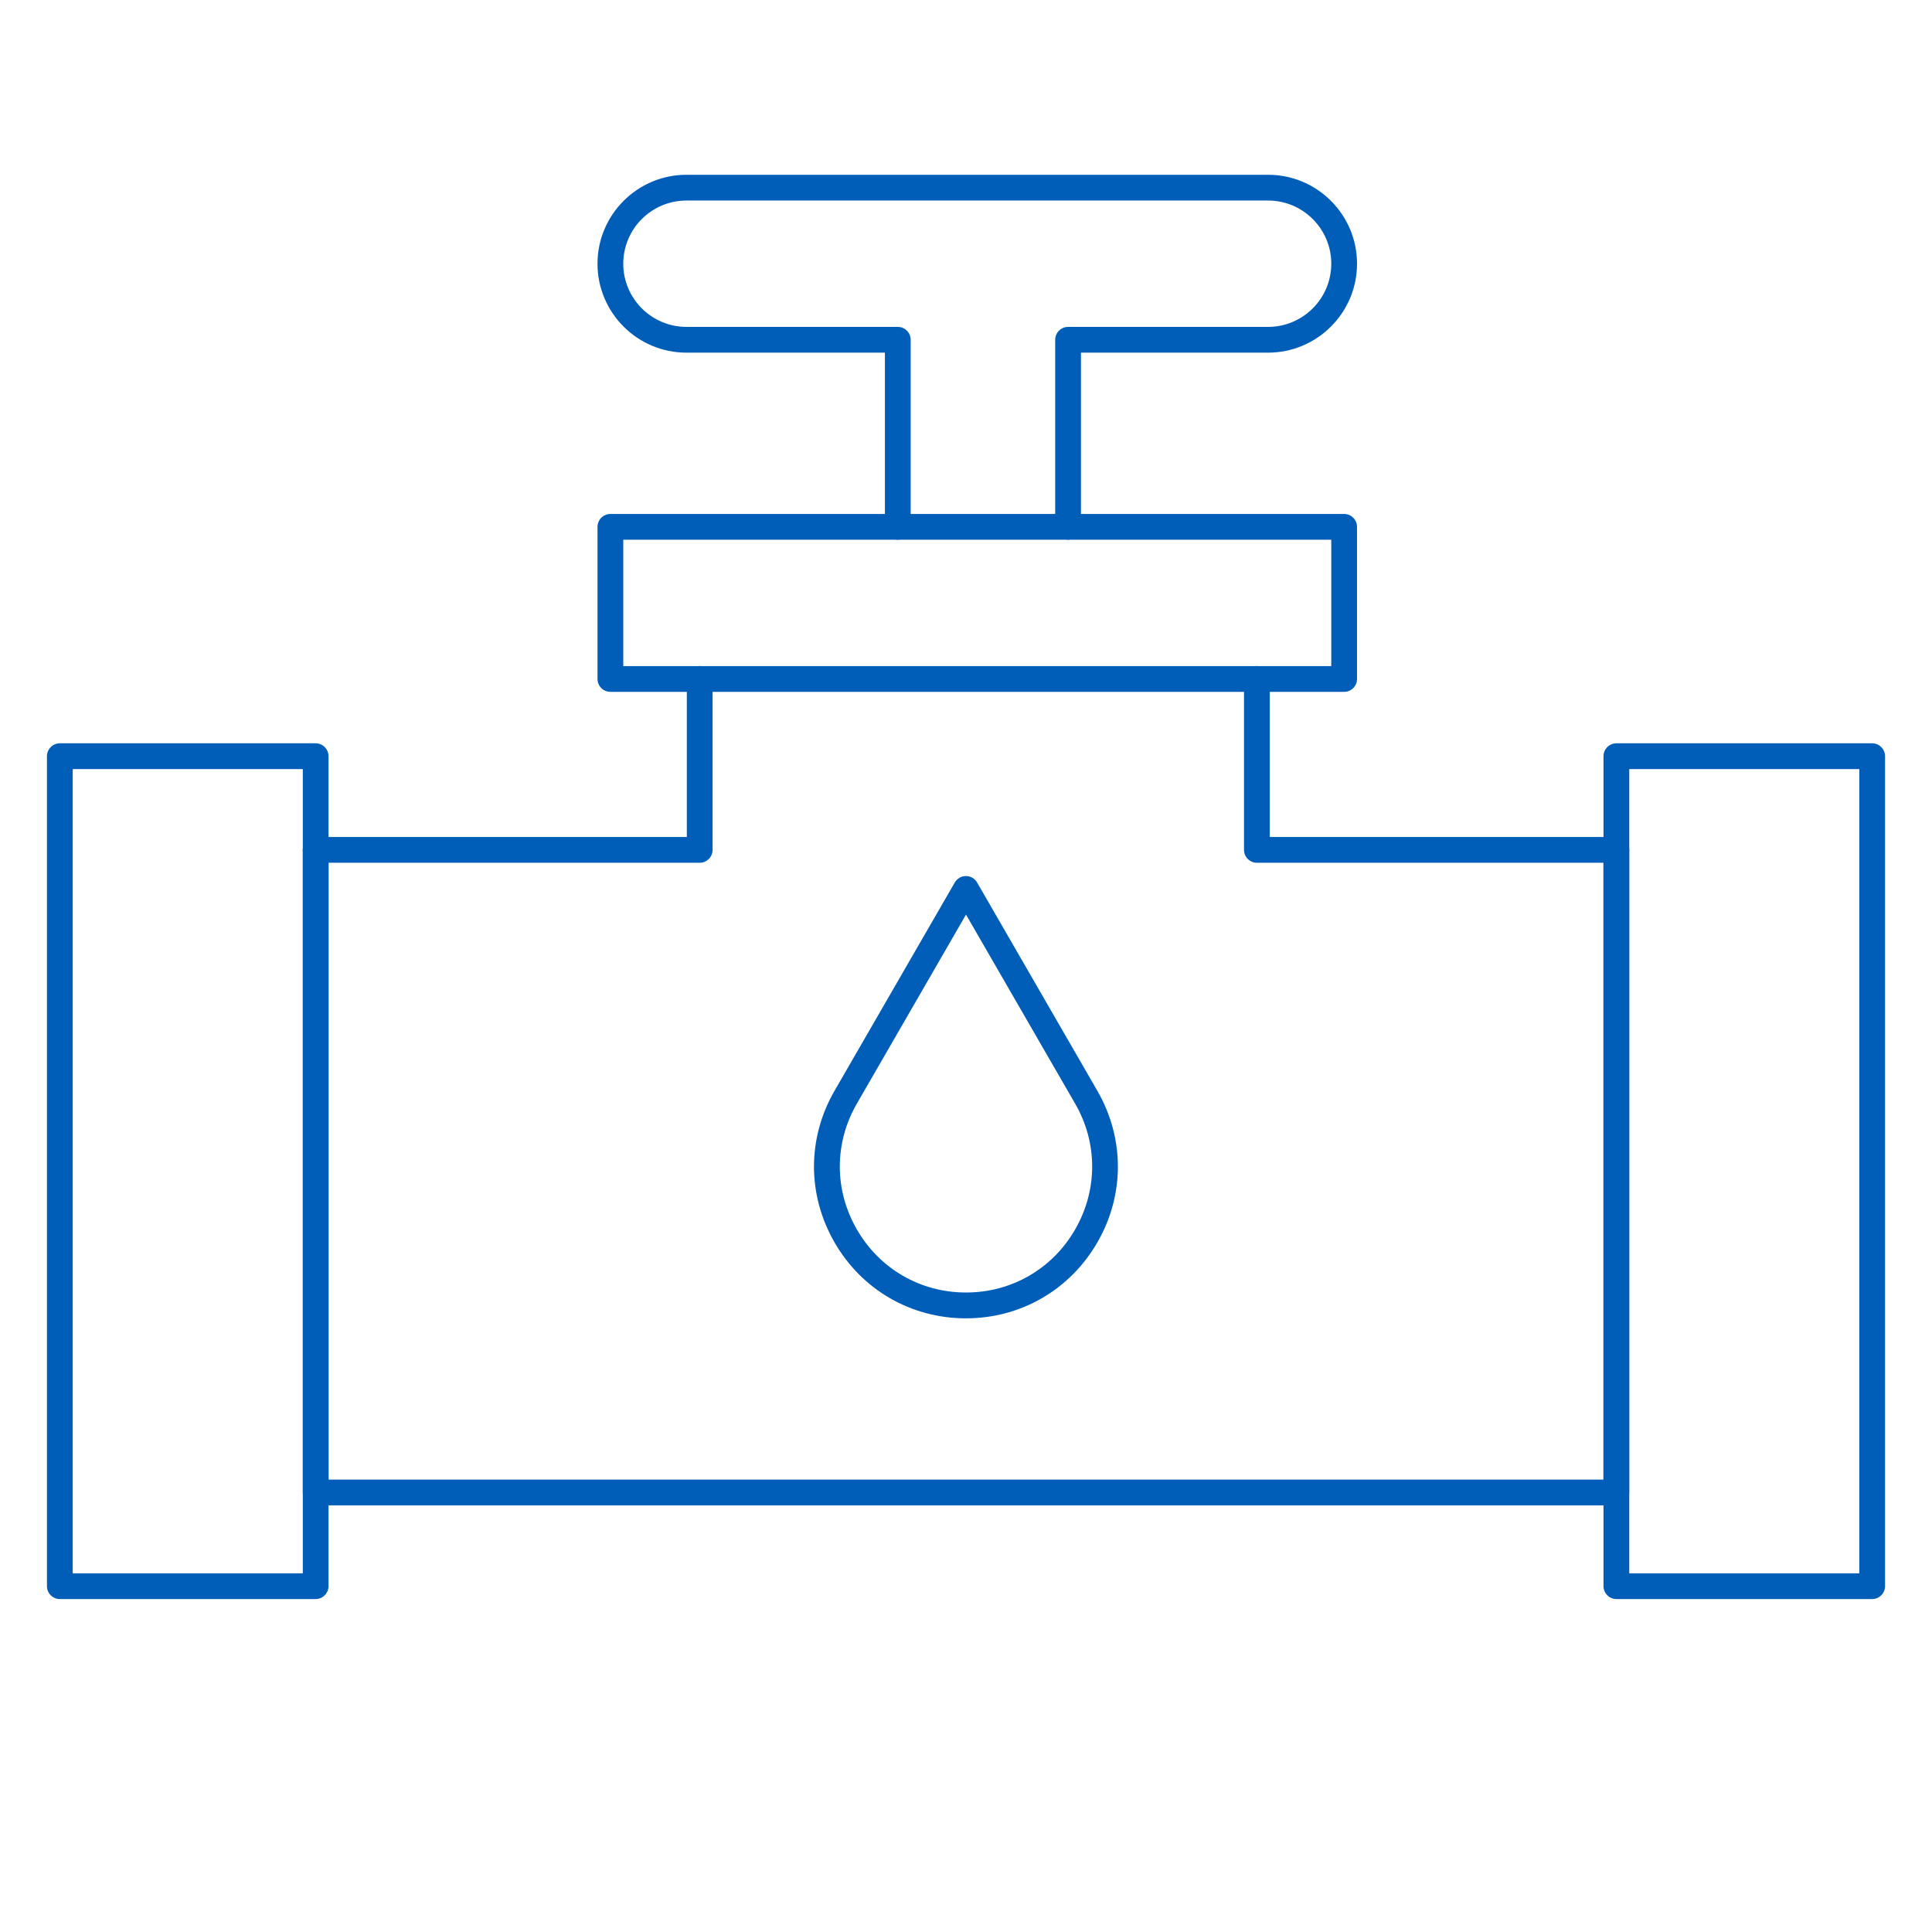 <?xml version="1.0" encoding="UTF-8"?><svg id="Przedsiębiorstwa_wodno-kanalizacyjne" xmlns="http://www.w3.org/2000/svg" width="300" height="300" viewBox="0 0 300 300"><path d="m250.98,233.75H49.02c-1.1,0-2-.9-2-2v-99.78c0-1.1.9-2,2-2s2,.9,2,2v97.78h197.96v-97.78c0-1.1.9-2,2-2s2,.9,2,2v99.78c0,1.1-.9,2-2,2Z" fill="#005eb8"/><path d="m290.71,248.3h-39.72c-1.1,0-2-.9-2-2V117.42c0-1.1.9-2,2-2h39.72c1.1,0,2,.9,2,2v128.88c0,1.1-.9,2-2,2Zm-37.72-4h35.72v-124.88h-35.72v124.88Z" fill="#005eb8"/><path d="m49.02,248.3H9.29c-1.1,0-2-.9-2-2V117.42c0-1.1.9-2,2-2h39.72c1.1,0,2,.9,2,2v128.88c0,1.1-.9,2-2,2Zm-37.72-4h35.72v-124.88H11.29v124.88Z" fill="#005eb8"/><path d="m208.72,107.43h-113.94c-1.1,0-2-.9-2-2v-23.62c0-1.1.9-2,2-2h113.94c1.1,0,2,.9,2,2v23.62c0,1.1-.9,2-2,2Zm-111.94-4h109.94v-19.62h-109.94v19.62Z" fill="#005eb8"/><path d="m250.98,133.97h-55.81c-1.1,0-2-.9-2-2v-26.55c0-1.1.9-2,2-2s2,.9,2,2v24.55h53.81c1.1,0,2,.9,2,2s-.9,2-2,2Z" fill="#005eb8"/><path d="m108.65,133.97h-59.63c-1.1,0-2-.9-2-2s.9-2,2-2h57.63v-24.55c0-1.1.9-2,2-2s2,.9,2,2v26.55c0,1.1-.9,2-2,2Z" fill="#005eb8"/><path d="m165.85,83.8c-1.1,0-2-.9-2-2v-29.04c0-1.1.9-2,2-2h31.06c5.41,0,9.81-4.4,9.81-9.81s-4.4-9.81-9.81-9.81h-90.32c-5.41,0-9.81,4.4-9.81,9.81s4.4,9.81,9.81,9.81h32.82c1.1,0,2,.9,2,2v29.04c0,1.1-.9,2-2,2s-2-.9-2-2v-27.04h-30.82c-7.62,0-13.81-6.2-13.81-13.81s6.2-13.81,13.81-13.81h90.32c7.62,0,13.81,6.2,13.81,13.81s-6.2,13.81-13.81,13.81h-29.06v27.04c0,1.1-.9,2-2,2Z" fill="#005eb8"/><path d="m150,204.71c-8.52,0-16.15-4.4-20.41-11.78s-4.26-16.19,0-23.56l18.67-32.34c.36-.62,1.02-1,1.73-1s1.38.38,1.73,1l18.67,32.34c4.26,7.38,4.26,16.19,0,23.56s-11.89,11.78-20.41,11.78Zm0-62.69l-16.94,29.34c-3.54,6.12-3.54,13.44,0,19.56s9.87,9.78,16.94,9.78,13.41-3.66,16.94-9.78,3.54-13.44,0-19.56l-16.94-29.34Z" fill="#005eb8"/></svg>